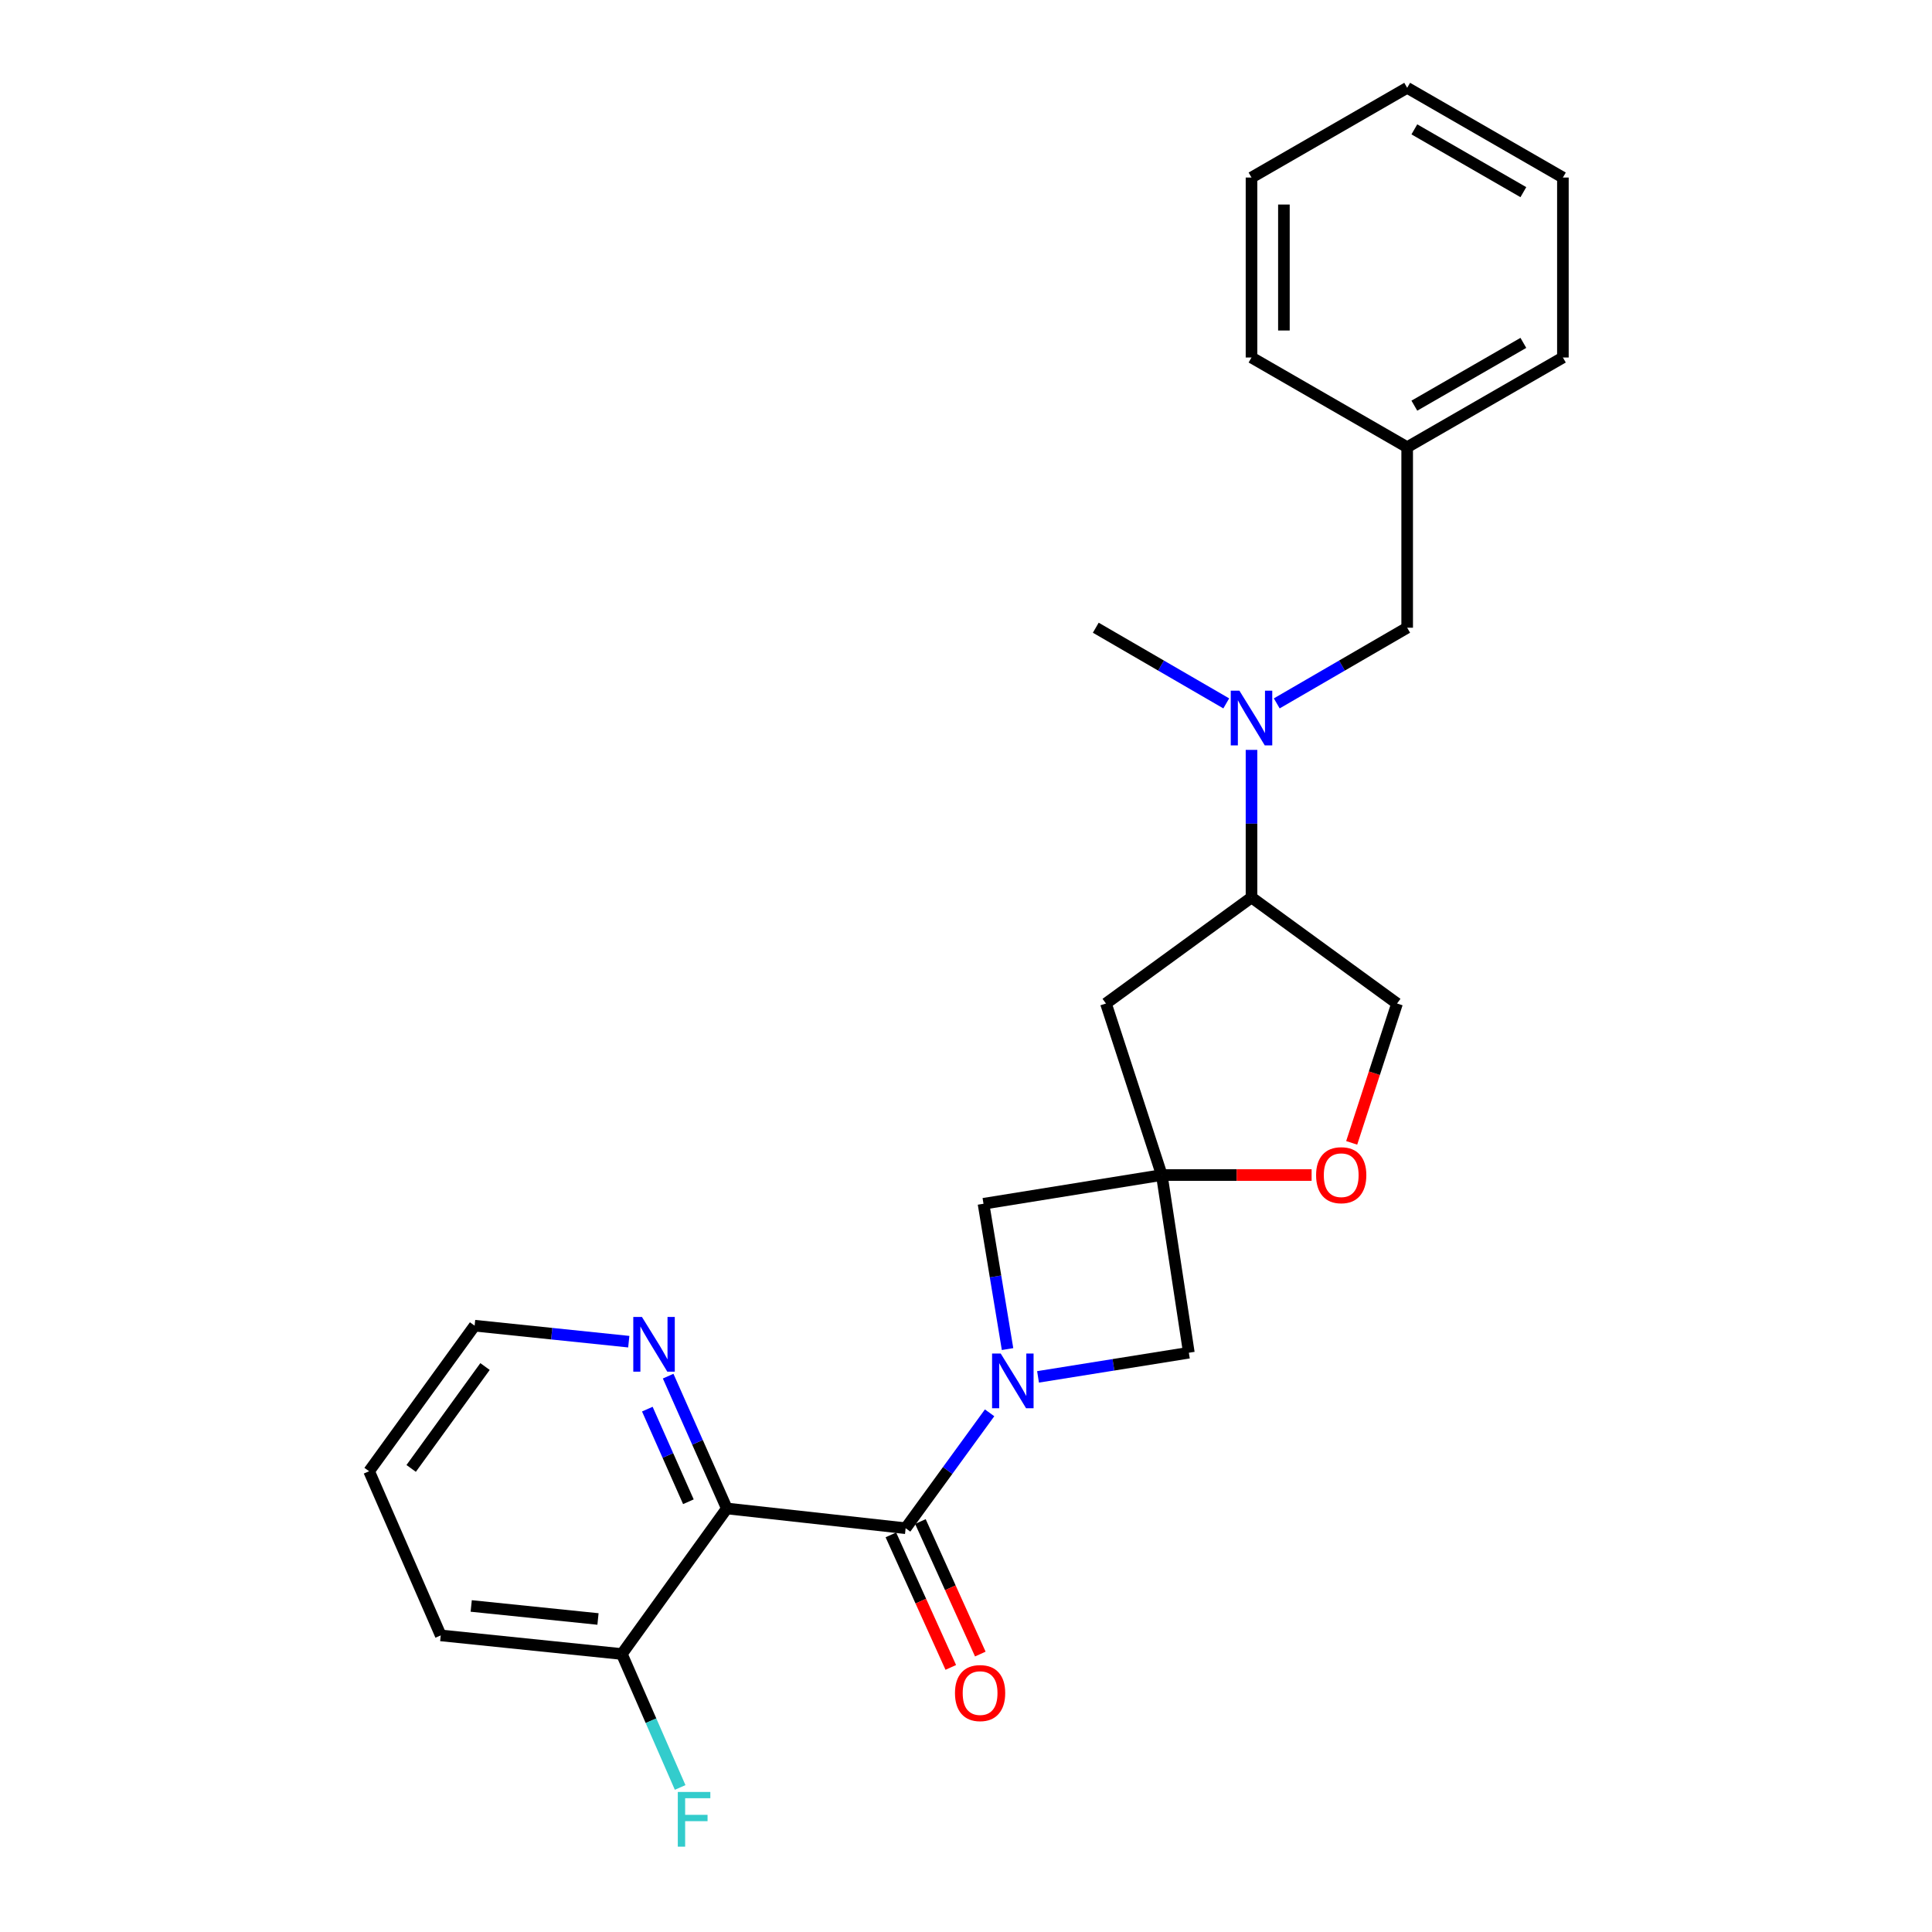 <?xml version='1.0' encoding='iso-8859-1'?>
<svg version='1.1' baseProfile='full'
              xmlns='http://www.w3.org/2000/svg'
                      xmlns:rdkit='http://www.rdkit.org/xml'
                      xmlns:xlink='http://www.w3.org/1999/xlink'
                  xml:space='preserve'
width='1000px' height='1000px' viewBox='0 0 1000 1000'>
<!-- END OF HEADER -->
<rect style='opacity:1.0;fill:#FFFFFF;stroke:none' width='1000' height='1000' x='0' y='0'> </rect>
<path class='bond-0' d='M 512.217,731.277 L 490.487,761.139' style='fill:none;fill-rule:evenodd;stroke:#0000FF;stroke-width:6px;stroke-linecap:butt;stroke-linejoin:miter;stroke-opacity:1' />
<path class='bond-0' d='M 490.487,761.139 L 468.756,791.001' style='fill:none;fill-rule:evenodd;stroke:#000000;stroke-width:6px;stroke-linecap:butt;stroke-linejoin:miter;stroke-opacity:1' />
<path class='bond-3' d='M 521.508,698.276 L 515.282,660.672' style='fill:none;fill-rule:evenodd;stroke:#0000FF;stroke-width:6px;stroke-linecap:butt;stroke-linejoin:miter;stroke-opacity:1' />
<path class='bond-3' d='M 515.282,660.672 L 509.057,623.069' style='fill:none;fill-rule:evenodd;stroke:#000000;stroke-width:6px;stroke-linecap:butt;stroke-linejoin:miter;stroke-opacity:1' />
<path class='bond-4' d='M 537.283,712.67 L 576.316,706.419' style='fill:none;fill-rule:evenodd;stroke:#0000FF;stroke-width:6px;stroke-linecap:butt;stroke-linejoin:miter;stroke-opacity:1' />
<path class='bond-4' d='M 576.316,706.419 L 615.35,700.167' style='fill:none;fill-rule:evenodd;stroke:#000000;stroke-width:6px;stroke-linecap:butt;stroke-linejoin:miter;stroke-opacity:1' />
<path class='bond-1' d='M 468.756,791.001 L 376.199,780.779' style='fill:none;fill-rule:evenodd;stroke:#000000;stroke-width:6px;stroke-linecap:butt;stroke-linejoin:miter;stroke-opacity:1' />
<path class='bond-11' d='M 461.114,794.455 L 476.619,828.752' style='fill:none;fill-rule:evenodd;stroke:#000000;stroke-width:6px;stroke-linecap:butt;stroke-linejoin:miter;stroke-opacity:1' />
<path class='bond-11' d='M 476.619,828.752 L 492.123,863.048' style='fill:none;fill-rule:evenodd;stroke:#FF0000;stroke-width:6px;stroke-linecap:butt;stroke-linejoin:miter;stroke-opacity:1' />
<path class='bond-11' d='M 476.398,787.546 L 491.902,821.842' style='fill:none;fill-rule:evenodd;stroke:#000000;stroke-width:6px;stroke-linecap:butt;stroke-linejoin:miter;stroke-opacity:1' />
<path class='bond-11' d='M 491.902,821.842 L 507.407,856.139' style='fill:none;fill-rule:evenodd;stroke:#FF0000;stroke-width:6px;stroke-linecap:butt;stroke-linejoin:miter;stroke-opacity:1' />
<path class='bond-9' d='M 376.199,780.779 L 361.016,746.534' style='fill:none;fill-rule:evenodd;stroke:#000000;stroke-width:6px;stroke-linecap:butt;stroke-linejoin:miter;stroke-opacity:1' />
<path class='bond-9' d='M 361.016,746.534 L 345.834,712.29' style='fill:none;fill-rule:evenodd;stroke:#0000FF;stroke-width:6px;stroke-linecap:butt;stroke-linejoin:miter;stroke-opacity:1' />
<path class='bond-9' d='M 356.311,777.303 L 345.683,753.332' style='fill:none;fill-rule:evenodd;stroke:#000000;stroke-width:6px;stroke-linecap:butt;stroke-linejoin:miter;stroke-opacity:1' />
<path class='bond-9' d='M 345.683,753.332 L 335.055,729.361' style='fill:none;fill-rule:evenodd;stroke:#0000FF;stroke-width:6px;stroke-linecap:butt;stroke-linejoin:miter;stroke-opacity:1' />
<path class='bond-10' d='M 376.199,780.779 L 321.865,856.116' style='fill:none;fill-rule:evenodd;stroke:#000000;stroke-width:6px;stroke-linecap:butt;stroke-linejoin:miter;stroke-opacity:1' />
<path class='bond-2' d='M 601.344,608.197 L 615.35,700.167' style='fill:none;fill-rule:evenodd;stroke:#000000;stroke-width:6px;stroke-linecap:butt;stroke-linejoin:miter;stroke-opacity:1' />
<path class='bond-5' d='M 601.344,608.197 L 640.116,608.197' style='fill:none;fill-rule:evenodd;stroke:#000000;stroke-width:6px;stroke-linecap:butt;stroke-linejoin:miter;stroke-opacity:1' />
<path class='bond-5' d='M 640.116,608.197 L 678.887,608.197' style='fill:none;fill-rule:evenodd;stroke:#FF0000;stroke-width:6px;stroke-linecap:butt;stroke-linejoin:miter;stroke-opacity:1' />
<path class='bond-6' d='M 601.344,608.197 L 572.439,519.413' style='fill:none;fill-rule:evenodd;stroke:#000000;stroke-width:6px;stroke-linecap:butt;stroke-linejoin:miter;stroke-opacity:1' />
<path class='bond-25' d='M 601.344,608.197 L 509.057,623.069' style='fill:none;fill-rule:evenodd;stroke:#000000;stroke-width:6px;stroke-linecap:butt;stroke-linejoin:miter;stroke-opacity:1' />
<path class='bond-12' d='M 699.631,591.543 L 711.373,555.478' style='fill:none;fill-rule:evenodd;stroke:#FF0000;stroke-width:6px;stroke-linecap:butt;stroke-linejoin:miter;stroke-opacity:1' />
<path class='bond-12' d='M 711.373,555.478 L 723.114,519.413' style='fill:none;fill-rule:evenodd;stroke:#000000;stroke-width:6px;stroke-linecap:butt;stroke-linejoin:miter;stroke-opacity:1' />
<path class='bond-8' d='M 572.439,519.413 L 647.777,464.52' style='fill:none;fill-rule:evenodd;stroke:#000000;stroke-width:6px;stroke-linecap:butt;stroke-linejoin:miter;stroke-opacity:1' />
<path class='bond-7' d='M 647.777,388.137 L 647.777,426.329' style='fill:none;fill-rule:evenodd;stroke:#0000FF;stroke-width:6px;stroke-linecap:butt;stroke-linejoin:miter;stroke-opacity:1' />
<path class='bond-7' d='M 647.777,426.329 L 647.777,464.52' style='fill:none;fill-rule:evenodd;stroke:#000000;stroke-width:6px;stroke-linecap:butt;stroke-linejoin:miter;stroke-opacity:1' />
<path class='bond-13' d='M 660.846,364.073 L 694.598,344.49' style='fill:none;fill-rule:evenodd;stroke:#0000FF;stroke-width:6px;stroke-linecap:butt;stroke-linejoin:miter;stroke-opacity:1' />
<path class='bond-13' d='M 694.598,344.49 L 728.351,324.906' style='fill:none;fill-rule:evenodd;stroke:#000000;stroke-width:6px;stroke-linecap:butt;stroke-linejoin:miter;stroke-opacity:1' />
<path class='bond-16' d='M 634.707,364.075 L 600.941,344.491' style='fill:none;fill-rule:evenodd;stroke:#0000FF;stroke-width:6px;stroke-linecap:butt;stroke-linejoin:miter;stroke-opacity:1' />
<path class='bond-16' d='M 600.941,344.491 L 567.175,324.906' style='fill:none;fill-rule:evenodd;stroke:#000000;stroke-width:6px;stroke-linecap:butt;stroke-linejoin:miter;stroke-opacity:1' />
<path class='bond-26' d='M 647.777,464.52 L 723.114,519.413' style='fill:none;fill-rule:evenodd;stroke:#000000;stroke-width:6px;stroke-linecap:butt;stroke-linejoin:miter;stroke-opacity:1' />
<path class='bond-17' d='M 325.452,694.45 L 285.556,690.311' style='fill:none;fill-rule:evenodd;stroke:#0000FF;stroke-width:6px;stroke-linecap:butt;stroke-linejoin:miter;stroke-opacity:1' />
<path class='bond-17' d='M 285.556,690.311 L 245.661,686.171' style='fill:none;fill-rule:evenodd;stroke:#000000;stroke-width:6px;stroke-linecap:butt;stroke-linejoin:miter;stroke-opacity:1' />
<path class='bond-14' d='M 321.865,856.116 L 336.953,890.648' style='fill:none;fill-rule:evenodd;stroke:#000000;stroke-width:6px;stroke-linecap:butt;stroke-linejoin:miter;stroke-opacity:1' />
<path class='bond-14' d='M 336.953,890.648 L 352.042,925.181' style='fill:none;fill-rule:evenodd;stroke:#33CCCC;stroke-width:6px;stroke-linecap:butt;stroke-linejoin:miter;stroke-opacity:1' />
<path class='bond-18' d='M 321.865,856.116 L 228.124,846.481' style='fill:none;fill-rule:evenodd;stroke:#000000;stroke-width:6px;stroke-linecap:butt;stroke-linejoin:miter;stroke-opacity:1' />
<path class='bond-18' d='M 309.519,837.986 L 243.9,831.241' style='fill:none;fill-rule:evenodd;stroke:#000000;stroke-width:6px;stroke-linecap:butt;stroke-linejoin:miter;stroke-opacity:1' />
<path class='bond-15' d='M 728.351,324.906 L 728.351,231.473' style='fill:none;fill-rule:evenodd;stroke:#000000;stroke-width:6px;stroke-linecap:butt;stroke-linejoin:miter;stroke-opacity:1' />
<path class='bond-19' d='M 728.351,231.473 L 808.953,185.041' style='fill:none;fill-rule:evenodd;stroke:#000000;stroke-width:6px;stroke-linecap:butt;stroke-linejoin:miter;stroke-opacity:1' />
<path class='bond-19' d='M 732.069,209.975 L 788.49,177.472' style='fill:none;fill-rule:evenodd;stroke:#000000;stroke-width:6px;stroke-linecap:butt;stroke-linejoin:miter;stroke-opacity:1' />
<path class='bond-20' d='M 728.351,231.473 L 647.777,185.041' style='fill:none;fill-rule:evenodd;stroke:#000000;stroke-width:6px;stroke-linecap:butt;stroke-linejoin:miter;stroke-opacity:1' />
<path class='bond-27' d='M 245.661,686.171 L 191.047,761.509' style='fill:none;fill-rule:evenodd;stroke:#000000;stroke-width:6px;stroke-linecap:butt;stroke-linejoin:miter;stroke-opacity:1' />
<path class='bond-27' d='M 251.049,707.316 L 212.819,760.052' style='fill:none;fill-rule:evenodd;stroke:#000000;stroke-width:6px;stroke-linecap:butt;stroke-linejoin:miter;stroke-opacity:1' />
<path class='bond-21' d='M 228.124,846.481 L 191.047,761.509' style='fill:none;fill-rule:evenodd;stroke:#000000;stroke-width:6px;stroke-linecap:butt;stroke-linejoin:miter;stroke-opacity:1' />
<path class='bond-22' d='M 808.953,185.041 L 808.953,91.896' style='fill:none;fill-rule:evenodd;stroke:#000000;stroke-width:6px;stroke-linecap:butt;stroke-linejoin:miter;stroke-opacity:1' />
<path class='bond-23' d='M 647.777,185.041 L 647.777,91.896' style='fill:none;fill-rule:evenodd;stroke:#000000;stroke-width:6px;stroke-linecap:butt;stroke-linejoin:miter;stroke-opacity:1' />
<path class='bond-23' d='M 664.549,171.069 L 664.549,105.868' style='fill:none;fill-rule:evenodd;stroke:#000000;stroke-width:6px;stroke-linecap:butt;stroke-linejoin:miter;stroke-opacity:1' />
<path class='bond-28' d='M 808.953,91.896 L 728.351,45.455' style='fill:none;fill-rule:evenodd;stroke:#000000;stroke-width:6px;stroke-linecap:butt;stroke-linejoin:miter;stroke-opacity:1' />
<path class='bond-28' d='M 788.489,99.463 L 732.068,66.954' style='fill:none;fill-rule:evenodd;stroke:#000000;stroke-width:6px;stroke-linecap:butt;stroke-linejoin:miter;stroke-opacity:1' />
<path class='bond-24' d='M 647.777,91.896 L 728.351,45.455' style='fill:none;fill-rule:evenodd;stroke:#000000;stroke-width:6px;stroke-linecap:butt;stroke-linejoin:miter;stroke-opacity:1' />
<path  class='atom-0' d='M 517.977 700.599
L 527.257 715.599
Q 528.177 717.079, 529.657 719.759
Q 531.137 722.439, 531.217 722.599
L 531.217 700.599
L 534.977 700.599
L 534.977 728.919
L 531.097 728.919
L 521.137 712.519
Q 519.977 710.599, 518.737 708.399
Q 517.537 706.199, 517.177 705.519
L 517.177 728.919
L 513.497 728.919
L 513.497 700.599
L 517.977 700.599
' fill='#0000FF'/>
<path  class='atom-6' d='M 681.209 608.277
Q 681.209 601.477, 684.569 597.677
Q 687.929 593.877, 694.209 593.877
Q 700.489 593.877, 703.849 597.677
Q 707.209 601.477, 707.209 608.277
Q 707.209 615.157, 703.809 619.077
Q 700.409 622.957, 694.209 622.957
Q 687.969 622.957, 684.569 619.077
Q 681.209 615.197, 681.209 608.277
M 694.209 619.757
Q 698.529 619.757, 700.849 616.877
Q 703.209 613.957, 703.209 608.277
Q 703.209 602.717, 700.849 599.917
Q 698.529 597.077, 694.209 597.077
Q 689.889 597.077, 687.529 599.877
Q 685.209 602.677, 685.209 608.277
Q 685.209 613.997, 687.529 616.877
Q 689.889 619.757, 694.209 619.757
' fill='#FF0000'/>
<path  class='atom-8' d='M 641.517 357.495
L 650.797 372.495
Q 651.717 373.975, 653.197 376.655
Q 654.677 379.335, 654.757 379.495
L 654.757 357.495
L 658.517 357.495
L 658.517 385.815
L 654.637 385.815
L 644.677 369.415
Q 643.517 367.495, 642.277 365.295
Q 641.077 363.095, 640.717 362.415
L 640.717 385.815
L 637.037 385.815
L 637.037 357.495
L 641.517 357.495
' fill='#0000FF'/>
<path  class='atom-10' d='M 332.266 681.646
L 341.546 696.646
Q 342.466 698.126, 343.946 700.806
Q 345.426 703.486, 345.506 703.646
L 345.506 681.646
L 349.266 681.646
L 349.266 709.966
L 345.386 709.966
L 335.426 693.566
Q 334.266 691.646, 333.026 689.446
Q 331.826 687.246, 331.466 686.566
L 331.466 709.966
L 327.786 709.966
L 327.786 681.646
L 332.266 681.646
' fill='#0000FF'/>
<path  class='atom-12' d='M 494.296 876.332
Q 494.296 869.532, 497.656 865.732
Q 501.016 861.932, 507.296 861.932
Q 513.576 861.932, 516.936 865.732
Q 520.296 869.532, 520.296 876.332
Q 520.296 883.212, 516.896 887.132
Q 513.496 891.012, 507.296 891.012
Q 501.056 891.012, 497.656 887.132
Q 494.296 883.252, 494.296 876.332
M 507.296 887.812
Q 511.616 887.812, 513.936 884.932
Q 516.296 882.012, 516.296 876.332
Q 516.296 870.772, 513.936 867.972
Q 511.616 865.132, 507.296 865.132
Q 502.976 865.132, 500.616 867.932
Q 498.296 870.732, 498.296 876.332
Q 498.296 882.052, 500.616 884.932
Q 502.976 887.812, 507.296 887.812
' fill='#FF0000'/>
<path  class='atom-15' d='M 350.829 927.515
L 367.669 927.515
L 367.669 930.755
L 354.629 930.755
L 354.629 939.355
L 366.229 939.355
L 366.229 942.635
L 354.629 942.635
L 354.629 955.835
L 350.829 955.835
L 350.829 927.515
' fill='#33CCCC'/>
</svg>
